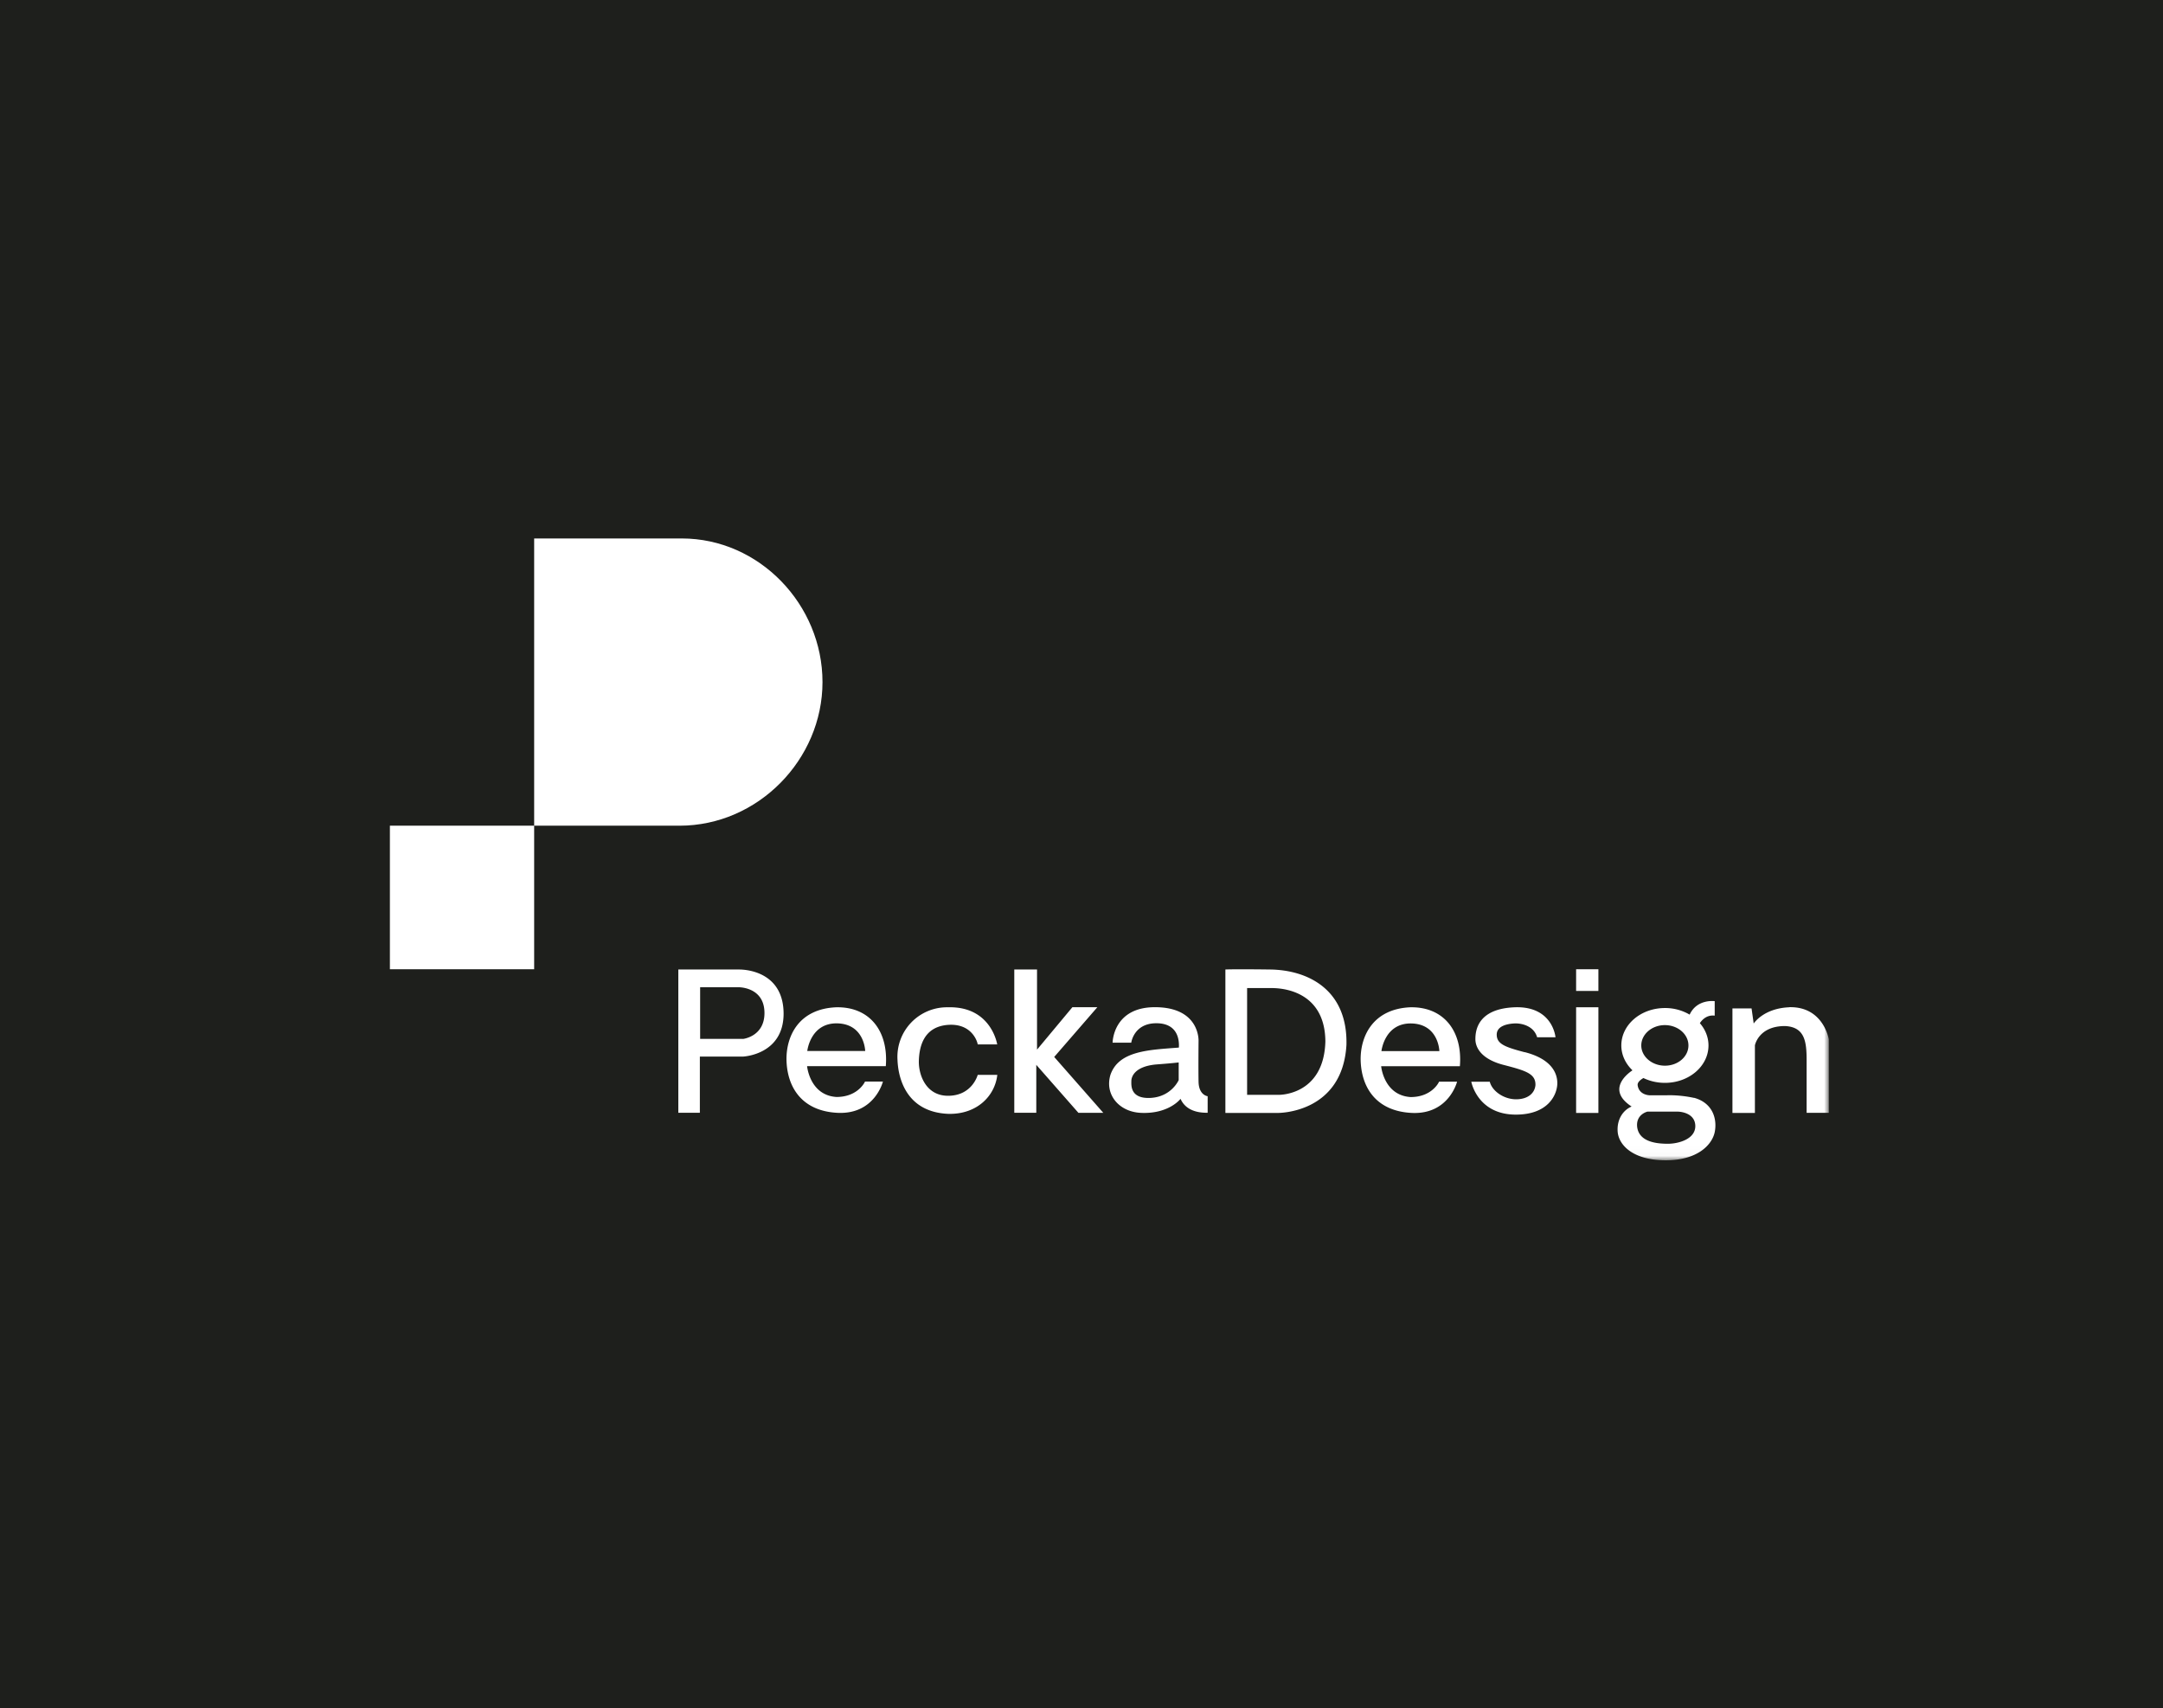 <svg xmlns="http://www.w3.org/2000/svg" xmlns:xlink="http://www.w3.org/1999/xlink" viewBox="0 0 233 184"><defs/><defs><path id="a" d="M0 66.98h155V0H0z"/></defs><g fill="none" fill-rule="evenodd"><path fill="#FFF" d="M-603-1456H837v3697H-603z"/><path fill="#1E1F1C" d="M0 0h233v184H0z"/><g transform="translate(42 58)"><path fill="#FFF" d="M15.54 0v30.94H0V46.4h15.54V30.94H31.2c8.45 0 15.4-7.13 15.4-15.47S39.8 0 31.44 0h-15.9z"/><mask id="b" fill="#fff"><use xlink:href="#a"/></mask><path fill="#FFF" d="M127.78 48.74h2.4V46.4h-2.4v2.33zm-42.81 9.6s-.76 1.78-3 1.92c-2.26.13-2.1-1.4-2.1-1.81 0-.4.27-1.56 2.64-1.79 1.77-.13 2.46-.22 2.46-.22v1.9zm2.14.16c-.03-1.48 0-4.36 0-4.36s.18-3.65-4.7-3.65c-4.53 0-4.56 3.82-4.56 3.82h2.01s.26-2.03 2.6-2.09c2.35-.05 2.59 1.69 2.53 2.62-3.17.25-6.47.32-7.37 2.93-.64 2.11.9 3.98 3.25 4.1 2.35.12 3.76-.86 4.3-1.51.4.92 1.34 1.53 2.92 1.5v-1.78s-.96-.1-.98-1.58zm63.61-8c-2.78.12-3.81 1.75-3.81 1.75l-.23-1.63h-2.06v11.26h2.42V54.6s.38-2.08 3.24-2.08c2.17.1 2.33 1.74 2.33 3.72v5.63H155v-7.92s-.57-3.56-4.28-3.46zm-13.04 14.7c-1.08 0-3.17-.13-3.33-1.88-.1-1.3 1.11-1.58 1.11-1.58h3.3s1.8.02 1.86 1.5c.05 1.48-1.86 1.96-2.94 1.96zm-.34-12.78c1.4 0 2.54.98 2.54 2.19s-1.13 2.18-2.53 2.18-2.55-.98-2.55-2.18 1.14-2.19 2.54-2.19zm3.15 7.84c-1.68-.36-2.97-.28-2.97-.28h-1.8s-1.16 0-1.31-1.08c-.04-.3.26-.57.62-.78.69.33 1.47.52 2.32.52 2.59 0 4.69-1.8 4.69-4.03 0-.9-.35-1.73-.93-2.4.21-.32.72-.92 1.6-.81v-1.56s-1.9-.27-2.7 1.45a5.2 5.2 0 00-2.66-.71c-2.6 0-4.7 1.8-4.7 4.03 0 1.03.46 1.97 1.2 2.68-.62.41-2.8 2.13-.09 3.9-.9.37-1.62 1.38-1.5 2.76.14 1.38 1.6 3 5.09 3.03 3.48.03 5.07-1.65 5.36-3.03.28-1.38-.18-3.14-2.22-3.7zm-12.7 1.62h2.39V50.5h-2.4v11.38zm-5.55-6.54c-2.09-.55-2.99-.88-3.01-1.86-.03-.98 1.16-1.2 1.9-1.24.72-.04 2.09.23 2.45 1.49h1.98s-.28-3.4-4.43-3.23c-3.94.17-4.2 2.48-4.2 3.43 0 .96.7 2.21 3.17 2.81 2.3.6 3.33.93 3.3 2.14-.08.9-.85 1.55-2.15 1.53-1.3-.03-2.52-.9-2.77-1.89h-1.99s.65 3.54 4.8 3.54c3.4 0 4.38-2.03 4.46-3.23.07-1.2-.6-2.76-3.51-3.5zm-15.43-.12c.03-.25.44-2.96 3.12-2.98 3.05 0 3.12 2.98 3.12 2.98h-6.24zm3.1-4.72c-3.95.18-5.34 3.02-5.34 5.58.03 2.93 1.57 5.62 5.54 5.8 3.97.17 4.85-3.37 4.85-3.37h-1.94c-.15.35-1 1.66-3.06 1.66-2.9-.18-3.18-3.32-3.18-3.32h8.48c.31-3.79-1.75-6.42-5.34-6.35zm-14.14 9.43h-3.43v-11.5h2.47c2.32-.04 5.93.96 5.96 5.75-.16 5.83-5 5.75-5 5.75zm-.96-13.5c-4.1-.05-4.81 0-4.81 0v15.45h5.64s6.96.1 7.4-7.32c.15-5.95-4.13-8.08-8.23-8.13zm-18.6 4.06h-2.69l-3.81 4.57v-8.63h-2.45v15.43h2.37V56.7l4.54 5.17h2.68l-5.29-6.02 4.64-5.35zM60.05 52.4c2.54-.22 3.21 1.68 3.27 2.1h2.1s-.63-4.13-5.3-4a5.34 5.34 0 00-5.44 5.68c.08 2.12 1.06 5.63 5.5 5.8 3.08.06 5-1.95 5.25-4.2h-2.11s-.57 2.18-3.07 2.25c-2.5.08-3.32-2.26-3.27-3.79.05-1.53.53-3.61 3.07-3.84zm-15.09 2.81c.03-.25.44-2.96 3.12-2.98 3.05 0 3.12 2.98 3.12 2.98h-6.24zm3.11-4.71c-3.96.17-5.35 3-5.35 5.57.03 2.93 1.57 5.62 5.54 5.8 3.97.17 4.85-3.37 4.85-3.37h-1.93c-.16.35-1 1.66-3.07 1.66-2.89-.18-3.17-3.32-3.17-3.32h8.48c.3-3.79-1.75-6.42-5.35-6.34zm-10.04 3.4h-4.61v-5.56h4.12c.57 0 2.81.25 2.81 2.78 0 2.54-2.32 2.79-2.32 2.79zm-.44-7.47h-6.52v15.43h2.32v-6.05h4.64s4.38-.17 4.38-4.64c-.02-4.09-3.37-4.74-4.82-4.74z" mask="url(#b)"/></g></g></svg>